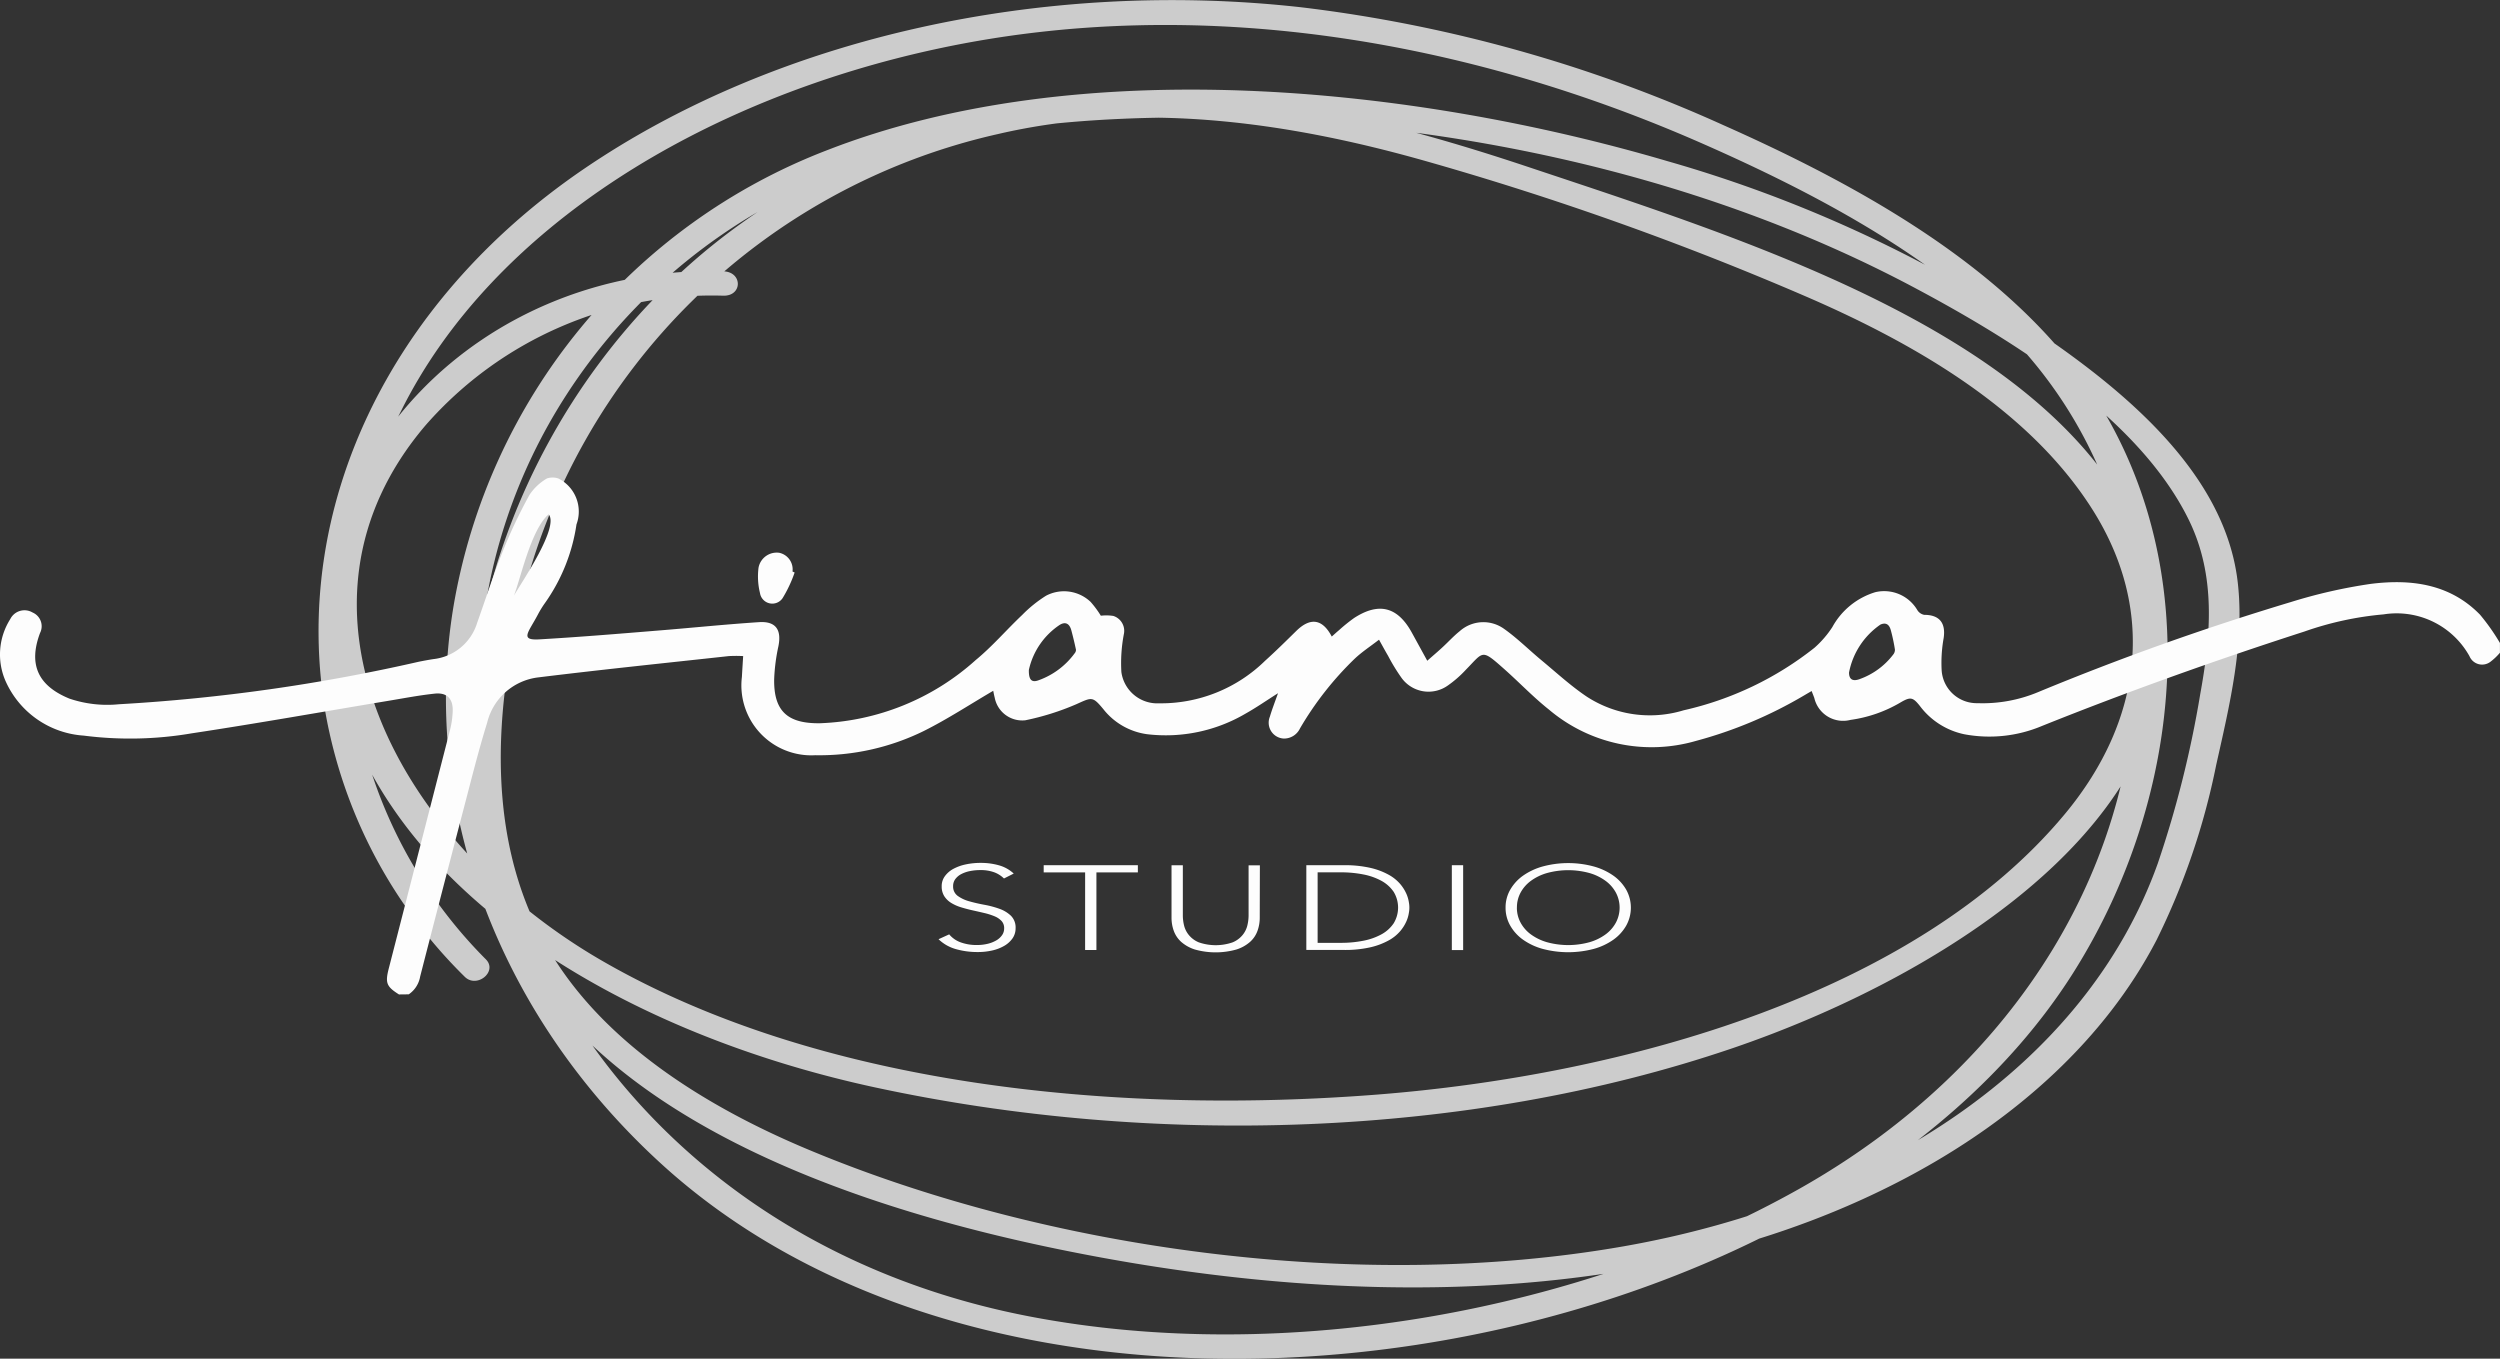 <svg id="Grupo_19" data-name="Grupo 19" xmlns="http://www.w3.org/2000/svg" width="135.251" height="73.506" viewBox="0 0 135.251 73.506">
  <rect x="0" y="0" width="135.251" height="73.506" fill="#333333" stroke="none"/>
  <g id="Grupo_5" data-name="Grupo 5" transform="translate(17.233)">
    <path id="Trazado_12" data-name="Trazado 12" d="M203.577,168.059c-13.428-.329-22.909,10.505-21.272,20.7,1.988,12.378,15.474,20.442,29.516,23.467,14.968,3.224,31.971,2.764,46.315-2.111,12.082-4.107,26.1-13.256,23-25.2-3.28-12.649-20.88-18.107-33.96-22.476-7.887-2.634-16.4-4.768-25.028-3.782a37.812,37.812,0,0,0-18.133,7.212c-11.068,8.248-16.408,22.794-13.318,34.667,3.07,11.8,17.253,17.536,30.487,20.327,15.4,3.248,32.717,3.523,46.469-3.792,5.926-3.152,10.71-7.516,13.467-12.821a38.366,38.366,0,0,0,3.226-9.462c.723-3.237,1.554-6.632,1.163-9.932-.688-5.806-5.974-10.292-11.29-13.828a72,72,0,0,0-19.522-8.908c-13.811-4.067-31.838-5.924-45.508-.6a32.219,32.219,0,0,0-20.2,24.657c-1.792,10.736,2.315,22.026,11.219,30.161,20.463,18.7,62.923,10.9,76.363-10.25,6.566-10.331,7.586-24.735-1.26-34.439-4.507-4.944-11.026-8.554-17.612-11.482a77.843,77.843,0,0,0-22.862-6.383c-13.736-1.536-28.234,1.517-38.876,8.8-10.5,7.189-15.785,18.353-13.9,29.379a26.569,26.569,0,0,0,7.526,14.265c.655.663,1.8-.275,1.154-.932a25.436,25.436,0,0,1-4.6-29.655c4.961-10,16.453-16.932,29.125-19.633,14.067-3,28.613-.415,41.2,5.112,6.181,2.714,12.33,6.006,16.769,10.485a23.993,23.993,0,0,1,6.752,16.465c.395,11.669-6.281,22.916-18.168,29.622-11.653,6.575-27.763,9.6-41.7,6.913-26.193-5.059-36.844-31.724-24.952-49.965a30.837,30.837,0,0,1,11.612-10.519c6.219-3.236,13.649-4.3,20.941-4.37,14.058-.133,28.379,2.886,40.178,9.138,5.806,3.077,12.333,7.25,14.966,12.624,1.491,3.043,1.192,6.293.615,9.463a57.672,57.672,0,0,1-2.29,9.123c-3.926,10.989-15.307,18.335-28.919,20.722-14.294,2.506-31.122.184-44.076-5.231-5.726-2.394-10.988-5.8-13.894-10.552-3.543-5.789-3.169-12.821-1.667-19a34.292,34.292,0,0,1,25.784-25.389c7.706-1.8,15.678-.663,23.1,1.438a166.8,166.8,0,0,1,20.71,7.376c6.248,2.71,12.126,6.283,15.423,11.489,3.456,5.456,2.708,11.415-1.472,16.457-8.009,9.659-23.662,14.16-37.4,15.213-14.016,1.073-30-.483-41.718-7.232-11.034-6.353-18-19.156-9.559-29.021a20.571,20.571,0,0,1,16.079-6.981c1.05.026,1.05-1.293,0-1.318Z" transform="translate(-181.684 -153.391)" fill="#ccc"/>
  </g>
  <g id="Grupo_7" data-name="Grupo 7" transform="translate(0 25.839)">
    <path id="Trazado_13" data-name="Trazado 13" d="M162.744,242.113c-.675-.429-.754-.617-.549-1.414q1.651-6.426,3.3-12.852a4.849,4.849,0,0,0,.157-1.082c.016-.663-.321-1-.986-.925-.829.089-1.651.247-2.475.384-3.555.592-7.1,1.225-10.668,1.764a19.7,19.7,0,0,1-5.831.122,4.988,4.988,0,0,1-4.228-2.943,3.584,3.584,0,0,1,.252-3.362.859.859,0,0,1,1.209-.354.807.807,0,0,1,.4,1.11c-.635,1.7-.114,2.849,1.589,3.547a6.376,6.376,0,0,0,2.684.305,97.657,97.657,0,0,0,16.219-2.3c.259-.052.518-.1.779-.141a2.793,2.793,0,0,0,2.376-1.956c.467-1.311.89-2.638,1.407-3.928a27.819,27.819,0,0,1,1.429-3.007,2.843,2.843,0,0,1,.941-.883.959.959,0,0,1,.616,0,2,2,0,0,1,.983,2.485,9.824,9.824,0,0,1-1.7,4.247,5.4,5.4,0,0,0-.391.636c-.506.962-1,1.4.085,1.337,2.136-.124,4.269-.3,6.4-.475,1.826-.146,3.65-.336,5.478-.456.911-.06,1.23.408,1.053,1.3a10.114,10.114,0,0,0-.23,1.782c-.03,1.747.739,2.412,2.484,2.387a13.309,13.309,0,0,0,8.422-3.421c.9-.741,1.667-1.639,2.515-2.441a7.012,7.012,0,0,1,1.289-1.038,2.087,2.087,0,0,1,2.409.334,5.337,5.337,0,0,1,.554.749,2.457,2.457,0,0,1,.675.011.846.846,0,0,1,.567,1,8.371,8.371,0,0,0-.131,2.038,1.963,1.963,0,0,0,2.047,1.69,8.055,8.055,0,0,0,5.726-2.3c.577-.521,1.131-1.067,1.685-1.612.762-.75,1.421-.662,1.924.3.134-.118.258-.234.39-.343a9.031,9.031,0,0,1,.819-.661c1.344-.87,2.355-.607,3.124.794l.833,1.519c.332-.294.6-.519.851-.754.3-.278.579-.586.9-.842a1.922,1.922,0,0,1,2.372-.153c.728.508,1.363,1.148,2.051,1.718.8.663,1.57,1.373,2.426,1.953a6.26,6.26,0,0,0,5.271.758,17.618,17.618,0,0,0,7.077-3.382,5.42,5.42,0,0,0,.967-1.119,3.962,3.962,0,0,1,2.326-1.889,2.082,2.082,0,0,1,2.27.965.562.562,0,0,0,.373.261c.822,0,1.176.434,1.053,1.26a7.584,7.584,0,0,0-.108,1.738,1.9,1.9,0,0,0,1.94,1.781,7.781,7.781,0,0,0,3.263-.592,144.377,144.377,0,0,1,13.694-4.88,28.139,28.139,0,0,1,4.319-.982c2.165-.27,4.271-.012,5.908,1.664a11.36,11.36,0,0,1,1.08,1.533v.528a3.186,3.186,0,0,1-.529.5.74.74,0,0,1-1.118-.311,4.507,4.507,0,0,0-4.648-2.264,17.509,17.509,0,0,0-4.284.928c-4.782,1.545-9.512,3.23-14.176,5.1a7.336,7.336,0,0,1-4.222.458,4.032,4.032,0,0,1-2.4-1.525c-.39-.494-.519-.51-1.074-.183a7.262,7.262,0,0,1-2.68.93,1.6,1.6,0,0,1-1.962-1.184c-.038-.109-.083-.216-.145-.377-.153.089-.286.165-.418.244A23.321,23.321,0,0,1,232.9,228.4a8.6,8.6,0,0,1-7.935-1.693c-.848-.672-1.6-1.465-2.41-2.184-1.271-1.127-1.112-.97-2.1.033a5.981,5.981,0,0,1-.955.835,1.8,1.8,0,0,1-2.513-.4,10.332,10.332,0,0,1-.733-1.2c-.148-.251-.286-.508-.489-.87-.469.364-.932.664-1.325,1.038a17.511,17.511,0,0,0-2.95,3.761.955.955,0,0,1-.882.549.859.859,0,0,1-.748-1.182c.124-.416.283-.821.441-1.271-.615.389-1.166.773-1.749,1.1a8.524,8.524,0,0,1-5.325,1.119,3.633,3.633,0,0,1-2.384-1.367c-.586-.705-.62-.628-1.469-.25a14,14,0,0,1-2.747.863,1.516,1.516,0,0,1-1.652-1.22c-.039-.151-.066-.306-.081-.376-1.252.732-2.467,1.531-3.758,2.176a12.8,12.8,0,0,1-5.867,1.31,3.784,3.784,0,0,1-3.972-4.236c.02-.365.044-.729.068-1.127a7.137,7.137,0,0,0-.775,0c-3.439.376-6.881.73-10.315,1.153a3.239,3.239,0,0,0-2.763,2.463c-.466,1.5-.842,3.019-1.24,4.535q-1.2,4.59-2.382,9.187a1.455,1.455,0,0,1-.617.961Zm34.078-17.556c-.012.55.159.7.541.553a4.145,4.145,0,0,0,1.934-1.45.3.3,0,0,0,.075-.191c-.074-.351-.158-.7-.25-1.046-.1-.378-.326-.5-.647-.293A3.944,3.944,0,0,0,196.822,224.557Zm44.371.142c0,.356.188.492.56.359a3.949,3.949,0,0,0,1.824-1.325.417.417,0,0,0,.1-.272,9.425,9.425,0,0,0-.226-1.064c-.075-.265-.231-.436-.557-.295A4.079,4.079,0,0,0,241.193,224.7Zm-70.35-8.562c-.963.825-1.533,3.539-1.88,4.4C169.431,219.735,171.419,216.817,170.843,216.138Z" transform="translate(-141.16 -214.152)" fill="#fdfdfd"/>
    <path id="Trazado_14" data-name="Trazado 14" d="M239.573,224.77a7.008,7.008,0,0,1-.654,1.392.673.673,0,0,1-1.22-.278,3.764,3.764,0,0,1-.079-1.374,1,1,0,0,1,1.12-.806.917.917,0,0,1,.718,1.015Z" transform="translate(-196.583 -219.637)" fill="#fdfdfd"/>
  </g>
  <g id="Grupo_8" data-name="Grupo 8" transform="translate(50.768 46.691)">
    <path id="Trazado_17" data-name="Trazado 17" d="M261.127,267.046a1.439,1.439,0,0,0,.625.434,2.5,2.5,0,0,0,.875.143,2.429,2.429,0,0,0,.574-.065,1.725,1.725,0,0,0,.468-.182.982.982,0,0,0,.315-.282.635.635,0,0,0,.116-.373.56.56,0,0,0-.143-.4,1.086,1.086,0,0,0-.384-.256,3.57,3.57,0,0,0-.542-.172q-.3-.071-.62-.142t-.621-.162a2.333,2.333,0,0,1-.542-.236,1.177,1.177,0,0,1-.384-.367.976.976,0,0,1-.143-.544.9.9,0,0,1,.171-.541,1.369,1.369,0,0,1,.463-.4,2.5,2.5,0,0,1,.671-.24,3.815,3.815,0,0,1,.8-.081,3.57,3.57,0,0,1,1,.133,1.929,1.929,0,0,1,.792.444l-.528.266a1.5,1.5,0,0,0-.542-.34,2.146,2.146,0,0,0-.737-.114,2.819,2.819,0,0,0-.565.055,1.727,1.727,0,0,0-.467.162.95.95,0,0,0-.32.269.623.623,0,0,0-.12.383.617.617,0,0,0,.25.528,1.928,1.928,0,0,0,.625.292q.376.107.815.188a5.107,5.107,0,0,1,.815.217,1.731,1.731,0,0,1,.625.379.892.892,0,0,1,.25.671.943.943,0,0,1-.167.551,1.4,1.4,0,0,1-.449.405,2.291,2.291,0,0,1-.653.25,3.462,3.462,0,0,1-.769.084,4.27,4.27,0,0,1-1.195-.159,2.208,2.208,0,0,1-.936-.535Z" transform="translate(-260.543 -263.188)" fill="#fdfdfd"/>
    <path id="Trazado_18" data-name="Trazado 18" d="M276.18,263.851h-2.242v-.389h5.095v.389h-2.242v4.2h-.612Z" transform="translate(-268.242 -263.345)" fill="#fdfdfd"/>
    <path id="Trazado_19" data-name="Trazado 19" d="M294.966,266.3a2.093,2.093,0,0,1-.12.707,1.474,1.474,0,0,1-.4.6,2.061,2.061,0,0,1-.741.415,4.157,4.157,0,0,1-2.251,0,2.062,2.062,0,0,1-.741-.415,1.481,1.481,0,0,1-.4-.6,2.083,2.083,0,0,1-.12-.707v-2.833h.612v2.723a2.315,2.315,0,0,0,.065.525,1.3,1.3,0,0,0,.255.518,1.387,1.387,0,0,0,.537.4,2.8,2.8,0,0,0,1.843,0,1.385,1.385,0,0,0,.537-.4,1.3,1.3,0,0,0,.255-.518,2.338,2.338,0,0,0,.065-.525v-2.723h.611Z" transform="translate(-277.581 -263.345)" fill="#fdfdfd"/>
    <path id="Trazado_20" data-name="Trazado 20" d="M307.35,263.462h2.028a6.159,6.159,0,0,1,1.445.146,3.8,3.8,0,0,1,.987.373,2.246,2.246,0,0,1,.62.5,2.174,2.174,0,0,1,.333.528,1.789,1.789,0,0,1,.134.457,1.521,1.521,0,0,1,0,.577,1.794,1.794,0,0,1-.134.457,2.166,2.166,0,0,1-.333.528,2.232,2.232,0,0,1-.62.5,3.8,3.8,0,0,1-.987.373,6.138,6.138,0,0,1-1.445.146H307.35Zm.611,4.2h1.26a6.165,6.165,0,0,0,1.214-.114,3.37,3.37,0,0,0,.981-.347,1.888,1.888,0,0,0,.658-.594,1.635,1.635,0,0,0,0-1.705,1.9,1.9,0,0,0-.658-.593,3.369,3.369,0,0,0-.981-.347,6.163,6.163,0,0,0-1.214-.114h-1.26Z" transform="translate(-287.445 -263.345)" fill="#fdfdfd"/>
    <path id="Trazado_21" data-name="Trazado 21" d="M325.863,263.462h.612v4.591h-.612Z" transform="translate(-298.086 -263.345)" fill="#fdfdfd"/>
    <path id="Trazado_22" data-name="Trazado 22" d="M332.7,265.6a1.92,1.92,0,0,1,.25-.966,2.4,2.4,0,0,1,.694-.762,3.457,3.457,0,0,1,1.07-.5,5.3,5.3,0,0,1,2.751,0,3.457,3.457,0,0,1,1.07.5,2.394,2.394,0,0,1,.694.762,2,2,0,0,1,0,1.935,2.386,2.386,0,0,1-.694.765,3.4,3.4,0,0,1-1.07.5,5.4,5.4,0,0,1-2.751,0,3.4,3.4,0,0,1-1.07-.5,2.386,2.386,0,0,1-.694-.765A1.938,1.938,0,0,1,332.7,265.6Zm.612,0a1.688,1.688,0,0,0,.194.8,1.92,1.92,0,0,0,.555.642,2.771,2.771,0,0,0,.876.428,4.338,4.338,0,0,0,2.306,0,2.763,2.763,0,0,0,.875-.428,1.921,1.921,0,0,0,.556-.642,1.73,1.73,0,0,0,0-1.6,1.921,1.921,0,0,0-.556-.642,2.764,2.764,0,0,0-.875-.428,4.35,4.35,0,0,0-2.306,0,2.772,2.772,0,0,0-.876.428,1.92,1.92,0,0,0-.555.642A1.685,1.685,0,0,0,333.314,265.6Z" transform="translate(-302.016 -263.188)" fill="#fdfdfd"/>
  </g>
</svg>

